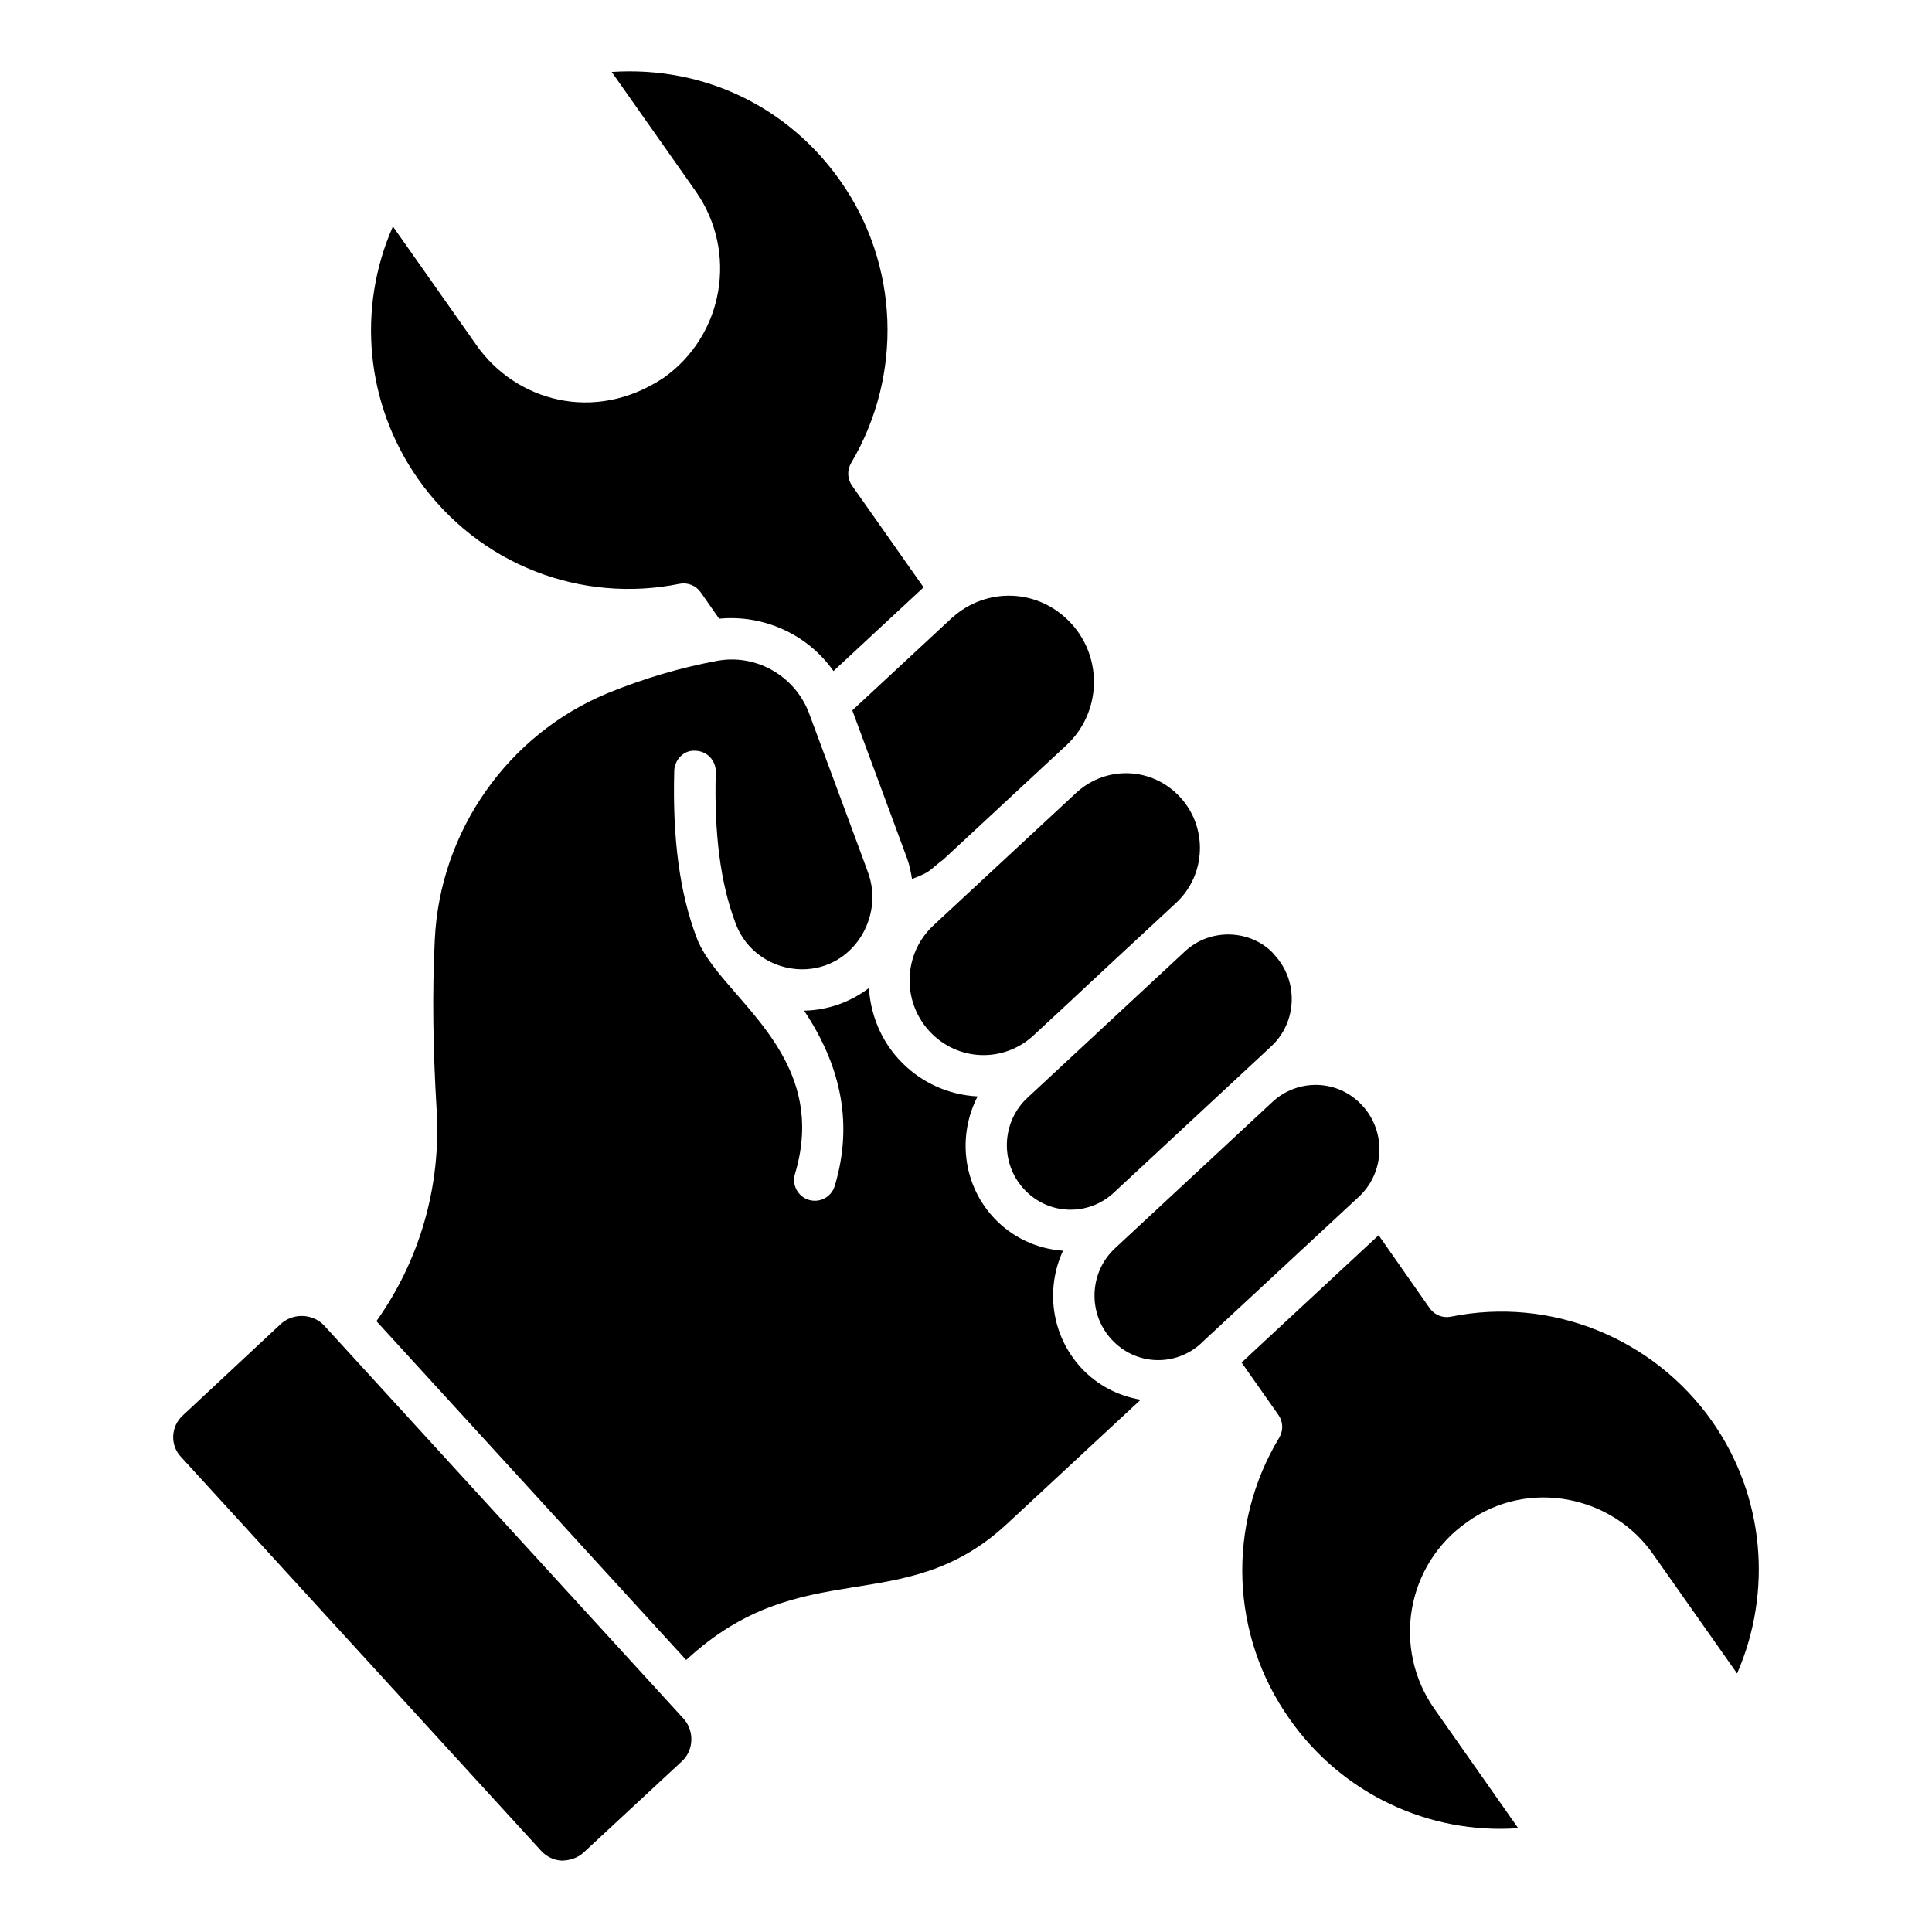 <?xml version="1.0" encoding="UTF-8"?>
<!-- Uploaded to: ICON Repo, www.iconrepo.com, Generator: ICON Repo Mixer Tools -->
<svg fill="#000000" width="800px" height="800px" version="1.1" viewBox="144 144 512 512" xmlns="http://www.w3.org/2000/svg">
 <path d="m504.11 461.16c-1.102 1.023-44.383 41.203-41.645 38.664-0.012 0.012-0.016 0.02-0.023 0.02-0.039 0.031-0.059 0.09-0.098 0.121-6.738 6.25-17.379 6.016-23.801-1.035-6.34-6.922-5.91-17.758 0.957-24.141 1.602-1.488 42.84-39.816 41.727-38.781 6.613-6.164 17.324-6.144 23.84 1.012 6.344 6.918 5.914 17.754-0.957 24.141zm-22.629-64.441 0.016 0.023c0.109 0.141 0.219 0.281 0.34 0.418 6.34 6.922 5.91 17.758-0.957 24.141-3.32 3.09-44.266 41.148-41.723 38.781-6.656 6.211-17.344 6.113-23.844-1.012-6.34-6.922-5.906-17.758 0.961-24.141l41.723-38.781c7.023-6.543 17.758-5.609 23.484 0.57zm-24.684-41.414c7.34 8.027 6.84 20.574-1.105 27.957-32.758 30.359-18.648 17.402-37.805 35.137-7.812 7.254-20.113 7.023-27.641-1.184-7.34-8.027-6.84-20.574 1.105-27.957 2.652-2.465 28.496-26.465 37.996-35.285 7.969-7.207 20.094-6.691 27.449 1.332zm-28.84-46.004c8.434 9.266 7.832 23.699-1.375 32.215-1.832 1.699-34.645 32.176-32.547 30.23-3.856 2.871-3.078 3.254-8.348 5.18-0.289-1.82-0.645-3.644-1.301-5.441l-14.516-39.234c1.137-1.055 27.863-25.871 26.172-24.301 0.133-0.121 0.223-0.188 0.348-0.301 8.867-8.004 22.805-7.938 31.566 1.652zm-173.19-38.414c-13.887-19.77-16.215-45.188-6.644-66.879l22.191 31.535c10.199 14.535 31.031 20.863 49.504 8.621 16.016-11.277 19.828-33.469 8.496-49.551l-22.207-31.547c24.723-1.633 46.992 9.473 60.629 28.926 15.539 22.055 16.645 51.379 2.82 74.715-1.102 1.859-1.012 4.203 0.23 5.965l18.988 27c-0.008 0.008-0.012 0.012-0.02 0.02-0.07 0.066-0.156 0.109-0.227 0.176-1.102 1.023-25.164 23.383-23.648 21.969-6.914-9.859-18.68-15.004-30.297-13.875l-4.891-6.996c-1.246-1.785-3.43-2.656-5.559-2.258-25.793 5.25-53.129-4.727-69.367-27.82zm69.988 339.83-26.016 24.152c-1.625 1.516-3.68 2.16-5.82 2.215-2.113-0.086-4.078-1.02-5.547-2.633l-95.406-104.36c-1.406-1.484-2.144-3.441-2.062-5.523 0.082-2.106 0.973-4.031 2.578-5.492l25.938-24.215c1.562-1.418 3.559-2.117 5.539-2.117 2.172 0 4.328 0.84 5.891 2.473 114.51 125.26 26.391 28.867 95.312 104.26 2.894 3.211 2.711 8.348-0.406 11.238zm85.98-62.762c-27.414 25.363-54.004 7.422-84.758 35.848l-0.125 0.121-82.098-89.805c11.453-16.086 17.148-35.684 15.969-55.809-1.016-16.758-1.176-31.57-0.5-45.305 1.363-28.762 19.387-54.422 45.891-65.34 9.52-3.871 19.223-6.738 28.867-8.523 10.195-1.926 20.477 3.785 24.324 13.598 0.445 1.137 16.215 43.684 15.754 42.555 4.273 11.684-3.953 25.582-17.504 25.582h-0.152c-7.527-0.09-14.785-4.644-17.527-12.359-3.938-10.469-5.637-23.52-5.191-39.91 0.082-3.043-2.316-5.566-5.352-5.652-3.051-0.281-5.566 2.312-5.652 5.352-0.484 17.844 1.445 32.266 5.863 43.984 5.508 15.555 35.852 30.434 26.129 62.836-0.871 2.914 0.781 5.977 3.691 6.848 2.863 0.875 5.973-0.742 6.852-3.688 4.758-15.863 2.07-31.191-8.121-46.457 6.457-0.121 12.363-2.363 17.172-5.981 0.449 6.773 2.973 13.453 7.894 18.836 5.457 5.973 12.883 9.449 20.914 9.871-5.269 10.195-4.051 23.031 4.129 31.984 4.852 5.297 11.402 8.398 18.504 8.914-4.641 10.012-3.168 22.301 4.723 30.941 4.238 4.629 9.789 7.516 15.855 8.543zm193.61 39.535-22.137-31.441c-10.742-15.664-33.16-20.387-49.418-8.684-16.109 11.254-19.969 33.457-8.625 49.551l22.168 31.57c-23.551 1.699-46.688-9.082-60.59-28.945-15.656-22.121-16.727-51.391-2.731-74.551 1.125-1.871 1.043-4.223-0.211-6.008l-9.77-13.898 1.828-1.668c0.031-0.027 0.039-0.066 0.07-0.098l34.422-31.965 13.543 19.348c1.254 1.785 3.445 2.664 5.594 2.234 26.438-5.363 53.598 5.559 69.227 27.723 13.961 19.879 16.039 45.25 6.629 66.832z"/>
</svg>